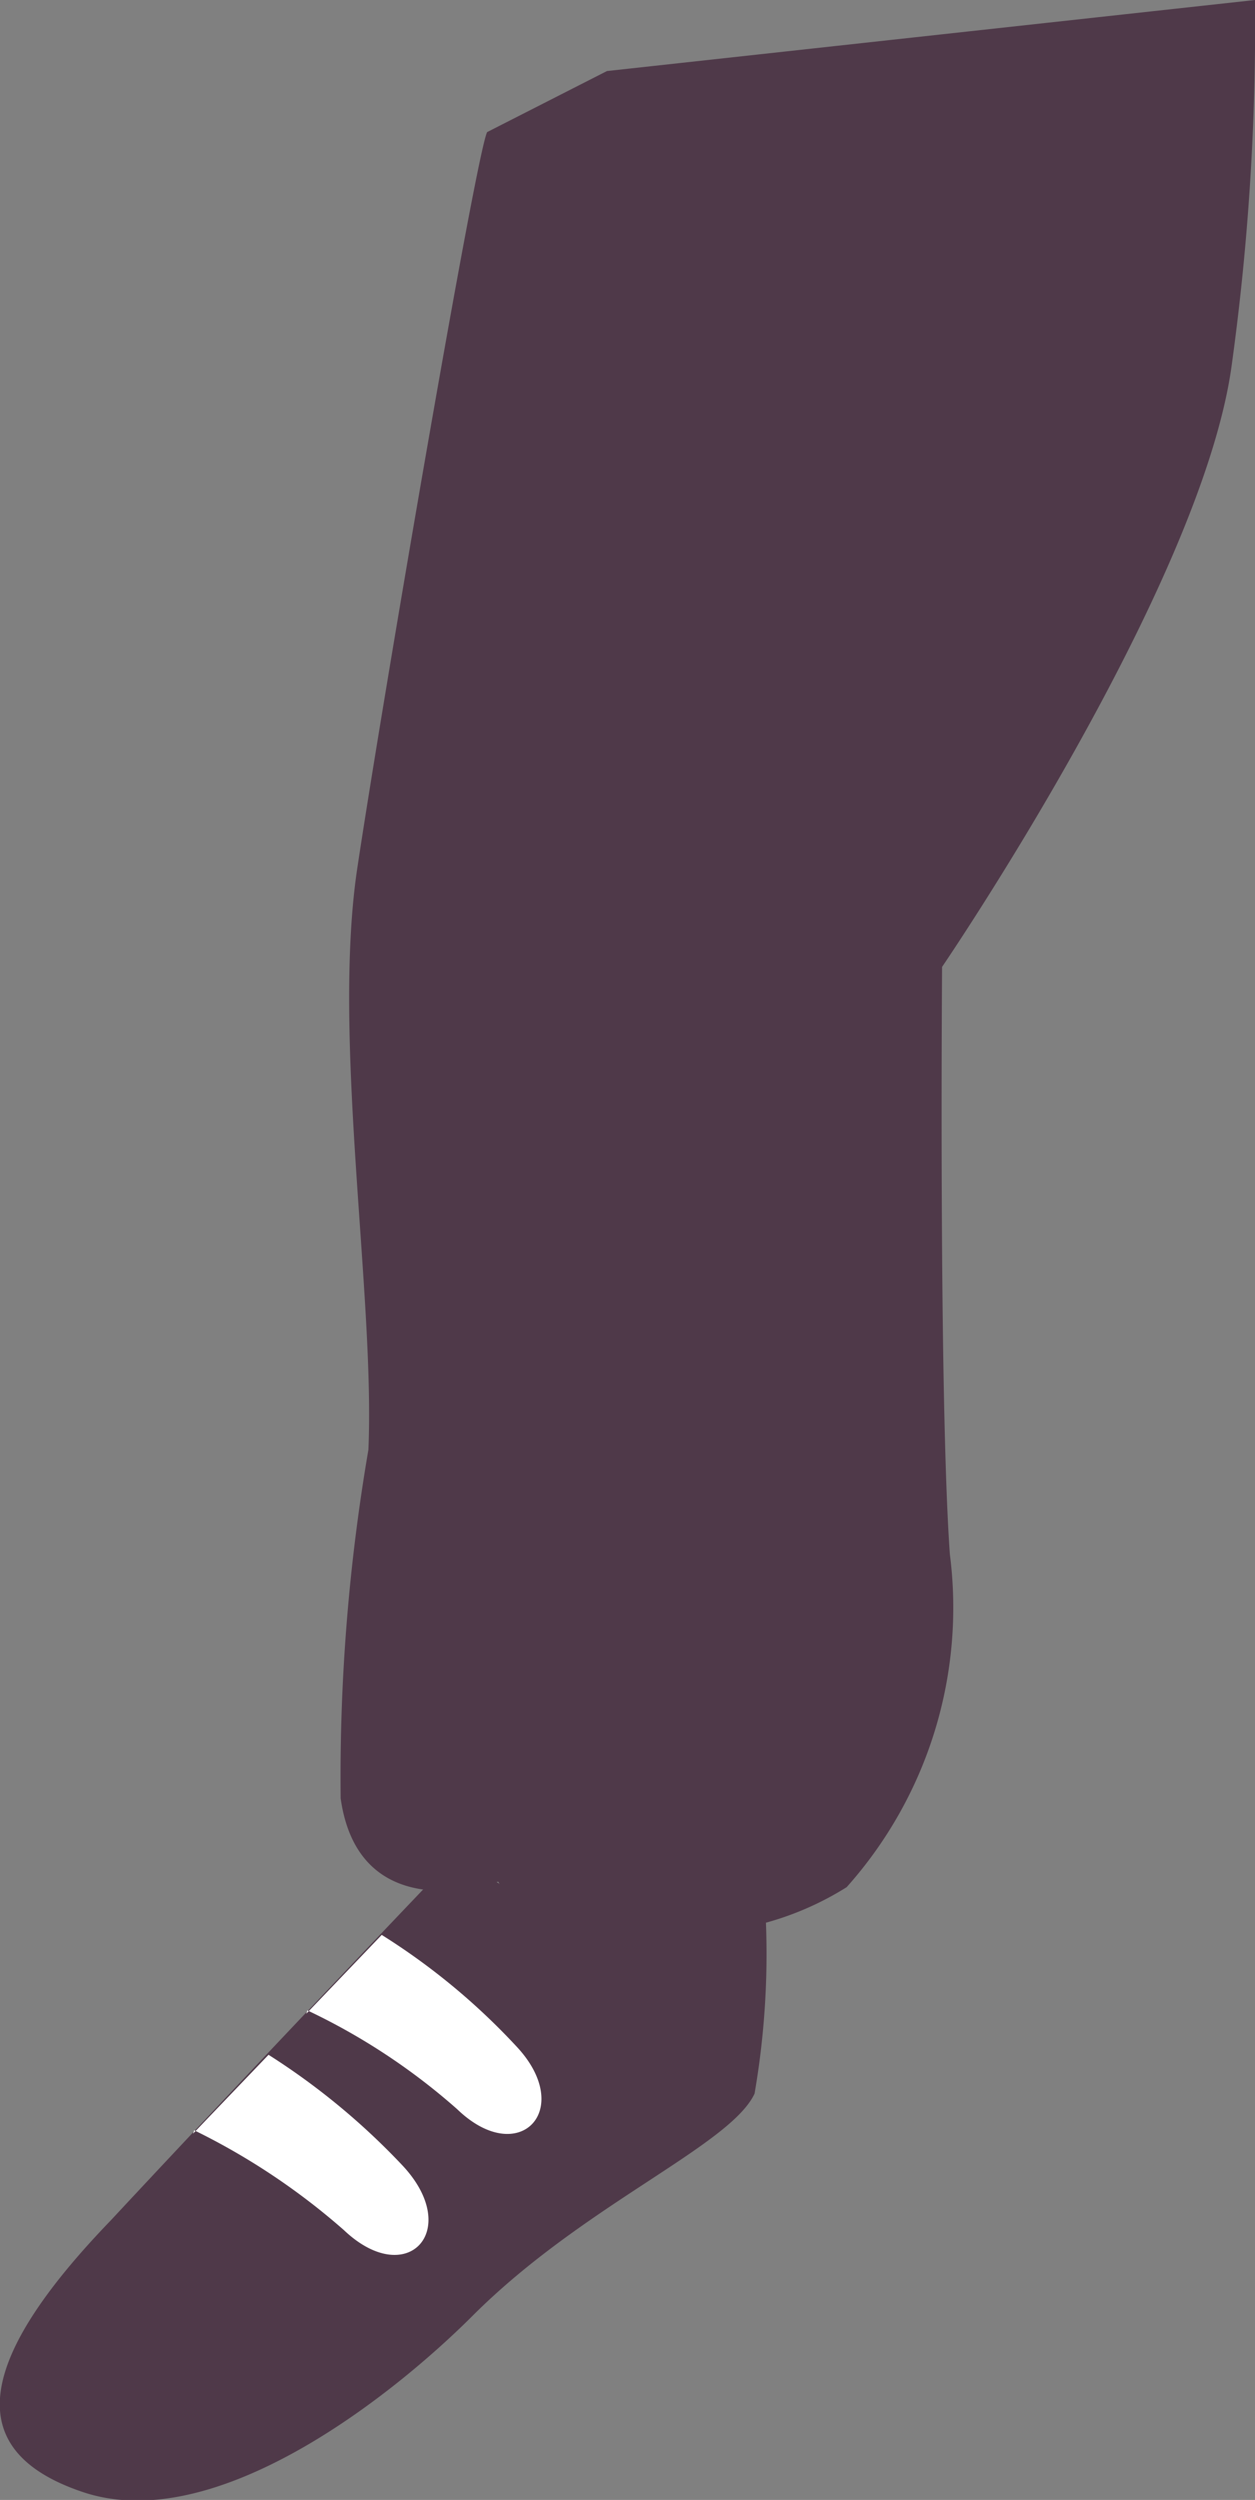<svg xmlns="http://www.w3.org/2000/svg" viewBox="0 0 11.31 22.52"><rect x="0" y="0" width="11.31" height="22.52" fill="#808080" stroke="none"/><defs><style>.cls-1{fill:#4f3949;}.cls-2{fill:#fff;}</style></defs><g id="Layer_2" data-name="Layer 2"><g id="Layer_1-2" data-name="Layer 1"><path id="Path_52027" data-name="Path 52027" class="cls-1" d="M4.11,16.71S2.35,18.55,1,20C-.1,21.14-.45,22.05.75,22.45s2.8-.88,3.51-1.59c1-1,2.32-1.53,2.54-2a7.39,7.39,0,0,0,.06-2.1,2.15,2.15,0,0,1-.89.66c-.49.14-1.41-.38-1.85-.7Z"/><path id="Path_52028" data-name="Path 52028" class="cls-1" d="M11.31,0,5.47.64l-1.08.55c-.1.2-.94,5.1-1.17,6.63s.16,3.85.1,5.24a17.43,17.43,0,0,0-.25,3.14c.17,1.2,1.42.75,1.42.75a1.76,1.76,0,0,0,1,.81c.38.12,1-.36,1-.36A2.73,2.73,0,0,0,7.63,17,3.78,3.78,0,0,0,8.56,14c-.1-1.42-.07-5.29-.07-5.29s2.34-3.43,2.61-5.42A22.4,22.4,0,0,0,11.31,0Z"/><path id="Path_52034" data-name="Path 52034" class="cls-2" d="M1.75,19.19a6.11,6.11,0,0,1,1.35.9c.57.54,1.07,0,.53-.58a6.28,6.28,0,0,0-1.21-1l-.68.71Z"/><path id="Path_52035" data-name="Path 52035" class="cls-2" d="M2.77,18.11A5.74,5.74,0,0,1,4.12,19c.56.54,1.07,0,.53-.57a6,6,0,0,0-1.21-1l-.68.71Z"/></g></g></svg>